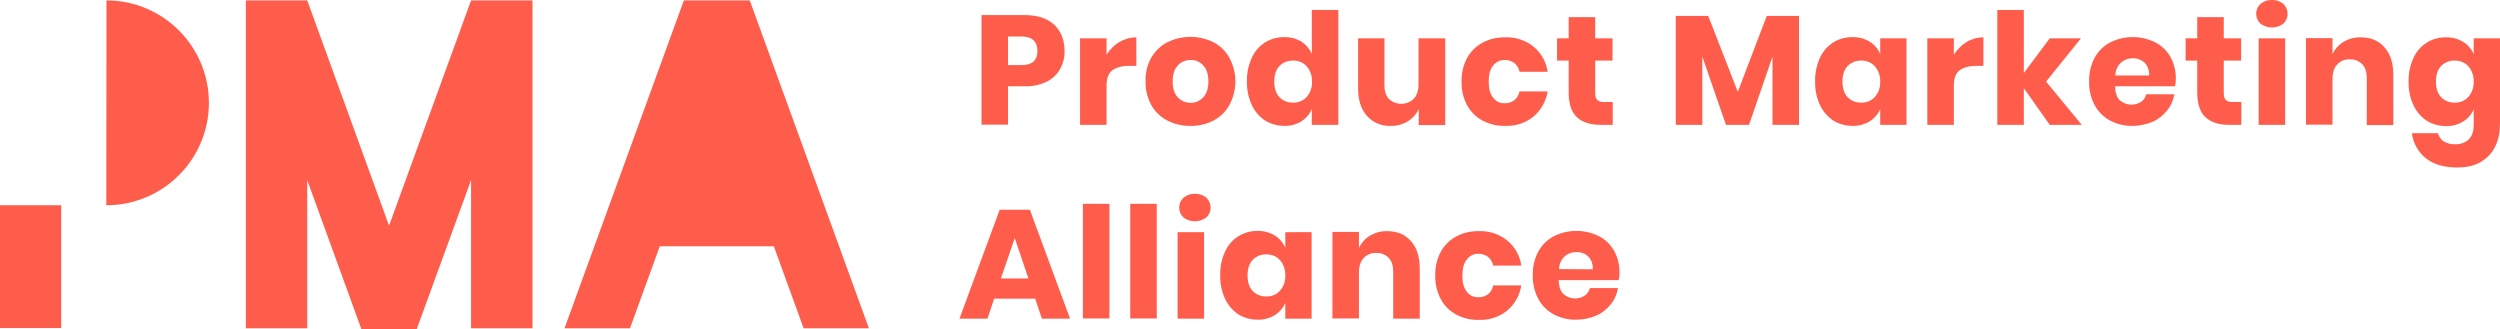 <?xml version="1.0" encoding="utf-8"?>
<!-- Generator: Adobe Illustrator 23.0.6, SVG Export Plug-In . SVG Version: 6.00 Build 0)  -->
<svg version="1.1" id="Layer_1" xmlns="http://www.w3.org/2000/svg" xmlns:xlink="http://www.w3.org/1999/xlink" x="0px" y="0px"
	 width="1225.4px" height="161.5px" viewBox="0 0 1225.4 161.5" style="enable-background:new 0 0 1225.4 161.5;"
	 xml:space="preserve">
<style type="text/css">
	.st0{fill:#FF5D4C;}
</style>
<title>pma_logo_full copy</title>
<g>
	<polygon class="st0" points="190.7,110.6 150.6,0.2 120.5,0.2 120.5,160.9 150.6,160.9 150.6,88.3 177.2,161.5 204.2,161.5 
		230.9,88.3 230.9,160.9 261,160.9 261,0.2 230.9,0.2 	"/>
	<polygon class="st0" points="335.2,0.2 276.7,160.9 308.8,160.9 323.4,120.7 379.3,120.7 393.9,160.9 425.9,160.9 367.5,0.2 	"/>
	<rect y="100.6" class="st0" width="30" height="60.2"/>
	<path class="st0" d="M52.2,0.2L52.2,0.2l-0.1,100.4h0.1c27.7,0,50.2-22.5,50.2-50.2S79.9,0.2,52.2,0.2z"/>
	<path class="st0" d="M494.1,42.3h8.1c3.7,0.1,7.4-0.6,10.7-2.2c2.8-1.3,5.1-3.5,6.7-6.2c1.5-2.7,2.3-5.8,2.2-8.9
		c0-5.4-1.7-9.6-5-12.8s-8.2-4.8-14.6-4.8h-21.1v53.7h13L494.1,42.3L494.1,42.3z M494.1,17.9h6.6c5.2,0,7.8,2.4,7.8,7.1
		s-2.6,6.9-7.8,6.9h-6.6V17.9z"/>
	<path class="st0" d="M557,32.2V18.3c-2.9,0-5.8,0.8-8.3,2.3c-2.6,1.5-4.7,3.7-6.3,6.2v-8h-13v42.4h13V41.9c0-3.5,0.9-6,2.8-7.4
		s4.6-2.2,8-2.2h3.8V32.2z"/>
	<path class="st0" d="M602.6,51.5c3.9-7.3,3.9-15.9,0-23.2c-1.8-3.2-4.5-5.9-7.8-7.6c-7.1-3.5-15.5-3.5-22.6,0
		c-3.3,1.7-6.1,4.4-7.9,7.6c-2,3.5-2.9,7.6-2.8,11.6c-0.1,4,0.9,8,2.8,11.6c1.8,3.2,4.6,5.9,7.9,7.6c3.5,1.8,7.4,2.7,11.3,2.6
		c3.9,0.1,7.8-0.8,11.3-2.6C598.1,57.4,600.8,54.7,602.6,51.5z M589.8,47.7c-3.2,3.5-8.7,3.6-12.1,0.4c-0.1-0.1-0.3-0.2-0.4-0.4
		c-1.7-1.8-2.5-4.4-2.5-7.8s0.8-6,2.5-7.8c1.6-1.8,3.9-2.7,6.3-2.7c2.4-0.1,4.6,0.9,6.2,2.7c1.7,1.8,2.5,4.4,2.5,7.8
		S591.4,46,589.8,47.7z"/>
	<path class="st0" d="M656,61.2V4.9h-13v21.5c-1.1-2.5-2.8-4.5-5.1-6c-2.5-1.5-5.4-2.3-8.4-2.2c-6.9-0.1-13.1,3.8-15.9,10.1
		c-1.7,3.6-2.5,7.6-2.4,11.6c-0.1,4,0.7,8,2.4,11.6c1.4,3.1,3.7,5.7,6.5,7.6c2.8,1.7,6.1,2.6,9.4,2.6c3,0.1,5.9-0.7,8.4-2.2
		c2.3-1.5,4-3.5,5.1-6v7.7L656,61.2z M640.5,47.5c-1.7,1.9-4.2,2.9-6.7,2.8c-2.5,0.1-5-0.9-6.7-2.7s-2.5-4.4-2.5-7.6
		s0.8-5.8,2.5-7.6s4.2-2.8,6.7-2.7c2.5-0.1,5,0.9,6.7,2.8c1.8,2.1,2.7,4.8,2.6,7.6C643.2,42.8,642.3,45.4,640.5,47.5z"/>
	<path class="st0" d="M708.4,61.2V18.8h-13.1v22.5c0,3.1-0.8,5.5-2.3,7.1c-3.4,3.3-8.8,3.3-12.2,0.1c-1.5-1.6-2.2-3.8-2.2-6.7v-23
		h-12.9v24.6c0,5.7,1.4,10.1,4.3,13.4c3,3.3,7.2,5.1,11.6,4.9c3,0.1,5.9-0.7,8.4-2.2c2.3-1.4,4.2-3.5,5.4-5.9v7.7h13V61.2z"/>
	<path class="st0" d="M726.7,59.1c3.4,1.8,7.2,2.7,11.1,2.6c5,0.2,9.9-1.4,13.8-4.5c3.8-3.2,6.2-7.6,7-12.4h-13.8
		c-0.3,1.7-1.2,3.2-2.5,4.3c-1.4,1-3.1,1.6-4.8,1.5c-2.2,0.1-4.3-0.9-5.6-2.7c-1.5-1.8-2.2-4.4-2.2-7.9s0.7-6.1,2.2-7.9
		c1.3-1.7,3.4-2.7,5.6-2.7c1.7-0.1,3.4,0.5,4.8,1.5c1.3,1.1,2.2,2.6,2.5,4.3h13.8c-0.7-4.9-3.2-9.3-7-12.4
		c-3.9-3.1-8.8-4.7-13.8-4.5c-3.9-0.1-7.7,0.8-11.1,2.6c-3.2,1.7-5.8,4.3-7.6,7.5c-1.9,3.6-2.8,7.6-2.7,11.6c-0.1,4,0.8,8,2.7,11.6
		C720.9,54.8,723.5,57.4,726.7,59.1z"/>
	<path class="st0" d="M768.9,45.3c0,5.7,1.4,9.7,4.1,12.2s6.6,3.7,11.6,3.7h5.9V50h-4.1c-1.3,0.1-2.5-0.2-3.5-1
		c-0.7-0.7-1-1.8-1-3.5V29.7h8.5V18.8h-8.5V8.4h-13v10.4h-5.7v10.9h5.7V45.3z"/>
	<polygon class="st0" points="851.8,45 837.3,7.8 821.4,7.8 821.4,61.2 834.4,61.2 834.4,27.7 846,61.2 857.3,61.2 868.8,27.8 
		868.8,61.2 881.8,61.2 881.8,7.8 866,7.8 	"/>
	<path class="st0" d="M921.6,26.4c-1.1-2.5-2.9-4.6-5.2-6c-2.5-1.5-5.4-2.3-8.4-2.2c-6.9-0.1-13.1,3.8-15.9,10.1
		c-1.7,3.6-2.5,7.6-2.4,11.6c-0.1,4,0.7,8,2.4,11.6c1.4,3.1,3.7,5.7,6.5,7.6c2.8,1.7,6.1,2.6,9.4,2.6c3,0.1,5.9-0.7,8.4-2.2
		c2.3-1.4,4.1-3.5,5.2-6v7.7h12.9V18.8h-12.9V26.4z M919,47.5c-1.7,1.9-4.2,2.9-6.7,2.8c-2.5,0.1-5-0.9-6.7-2.7s-2.5-4.4-2.5-7.6
		s0.8-5.8,2.5-7.6s4.2-2.8,6.7-2.7c2.5-0.1,5,0.9,6.7,2.8c1.8,2.1,2.7,4.8,2.6,7.6C921.7,42.8,920.8,45.5,919,47.5L919,47.5z"/>
	<path class="st0" d="M957.7,26.8v-8h-13v42.4h13V41.9c0-3.5,0.9-6,2.8-7.4s4.6-2.2,8-2.2h3.7v-14c-2.9,0-5.8,0.8-8.3,2.3
		C961.4,22.2,959.3,24.3,957.7,26.8z"/>
	<polygon class="st0" points="1020,18.8 1004.7,18.8 992,35.8 992,4.9 979,4.9 979,61.2 992,61.2 992,43.2 1004.7,61.2 1020.4,61.2 
		1002.9,40 	"/>
	<path class="st0" d="M1056.5,20.8c-7-3.5-15.2-3.5-22.2,0c-3.2,1.7-5.8,4.3-7.6,7.5c-1.9,3.6-2.8,7.6-2.7,11.6
		c-0.1,4,0.8,8,2.7,11.6c1.7,3.2,4.4,5.9,7.6,7.6c3.4,1.8,7.2,2.7,11.1,2.6c3.3,0,6.6-0.7,9.7-2c2.8-1.2,5.2-3.1,7.1-5.5
		c1.9-2.3,3.1-5.1,3.6-8H1052c-0.4,1.5-1.2,2.8-2.5,3.7c-3.2,2.1-7.5,1.8-10.4-0.7c-1.5-1.4-2.3-3.7-2.4-6.9h29.4
		c0.3-1.1,0.4-2.3,0.4-3.5c0.1-3.8-0.8-7.5-2.6-10.8C1062.2,24.9,1059.6,22.4,1056.5,20.8z M1036.9,36.9c0-2.3,1-4.6,2.7-6.2
		c1.6-1.4,3.7-2.2,5.9-2.1c2.1-0.1,4.1,0.7,5.7,2.1c1.6,1.7,2.4,4,2.2,6.3h-16.5L1036.9,36.9z"/>
	<path class="st0" d="M1091,49c-0.7-0.7-1-1.8-1-3.5V29.7h8.5V18.8h-8.5V8.4h-13v10.4h-5.7v10.9h5.7v15.6c0,5.7,1.4,9.7,4.1,12.2
		s6.6,3.7,11.6,3.7h5.9V50h-4.1C1092.8,50,1091.7,49.7,1091,49z"/>
	<path class="st0" d="M1113.6,0c-2-0.1-4,0.6-5.6,1.9c-2.7,2.5-2.8,6.7-0.3,9.4c0.1,0.1,0.2,0.2,0.3,0.3c3.3,2.5,7.9,2.5,11.2,0
		c2.7-2.5,2.8-6.7,0.3-9.4c-0.1-0.1-0.2-0.2-0.3-0.3C1117.6,0.6,1115.6-0.1,1113.6,0z"/>
	<rect x="1107.1" y="18.8" class="st0" width="13" height="42.4"/>
	<path class="st0" d="M1157.2,18.3c-3-0.1-5.9,0.7-8.5,2.2c-2.3,1.4-4.2,3.5-5.4,6v-7.8h-13v42.4h13V38.7c0-3.1,0.8-5.5,2.3-7.1
		c1.6-1.7,3.9-2.7,6.3-2.5c2.3-0.1,4.4,0.8,6,2.4c1.5,1.6,2.2,3.8,2.2,6.7v23.1h13V36.6c0-5.7-1.4-10.1-4.3-13.4
		S1162,18.3,1157.2,18.3z"/>
	<path class="st0" d="M1212.5,18.8v7.7c-1.1-2.5-2.9-4.6-5.2-6c-2.5-1.5-5.4-2.3-8.4-2.2c-6.9-0.1-13.1,3.8-15.9,10.1
		c-1.7,3.6-2.5,7.6-2.4,11.6c-0.1,4,0.7,8,2.4,11.6c1.4,3.1,3.7,5.7,6.5,7.6c2.8,1.7,6.1,2.6,9.4,2.6c3,0.1,5.9-0.7,8.4-2.2
		c2.3-1.4,4.1-3.5,5.2-6V61c0,3.4-0.8,5.9-2.5,7.4c-1.8,1.6-4.1,2.4-6.5,2.3c-2,0.1-4-0.4-5.7-1.4c-1.4-0.9-2.4-2.4-2.8-4h-12.8
		c0.6,4.8,3.1,9.3,6.9,12.3s8.9,4.5,15.3,4.5c4.7,0,8.6-0.9,11.7-2.8c3-1.8,5.5-4.4,7-7.6c1.6-3.3,2.3-7,2.3-10.7V18.8L1212.5,18.8
		L1212.5,18.8z M1209.9,47.5c-1.7,1.9-4.2,2.9-6.7,2.8c-2.5,0.1-5-0.9-6.7-2.7s-2.5-4.4-2.5-7.6s0.8-5.8,2.5-7.6s4.2-2.8,6.7-2.7
		c2.5-0.1,5,0.9,6.7,2.8c1.8,2.1,2.7,4.8,2.6,7.6C1212.6,42.8,1211.7,45.4,1209.9,47.5z"/>
	<path class="st0" d="M490,102.8l-19.7,53.4H484l3.3-9.8h20.1l3.3,9.8h13.8l-19.7-53.4H490z M490.6,136.5l6.8-19.8l6.7,19.8H490.6z"
		/>
	<rect x="530.8" y="99.9" class="st0" width="13" height="56.2"/>
	<rect x="554" y="99.9" class="st0" width="13" height="56.2"/>
	<rect x="577.2" y="113.8" class="st0" width="13" height="42.4"/>
	<path class="st0" d="M585.7,95c-2-0.1-4,0.6-5.6,1.9c-2.7,2.5-2.8,6.7-0.3,9.4c0.1,0.1,0.2,0.2,0.3,0.3c3.3,2.5,7.9,2.5,11.2,0
		c2.7-2.5,2.8-6.7,0.3-9.4c-0.1-0.1-0.2-0.2-0.3-0.3C589.8,95.6,587.7,94.9,585.7,95z"/>
	<path class="st0" d="M630,121.4c-1.1-2.5-2.9-4.6-5.2-6c-2.5-1.5-5.4-2.3-8.4-2.2c-6.9-0.1-13.1,3.8-15.9,10.1
		c-1.7,3.6-2.5,7.6-2.4,11.6c-0.1,4,0.7,8,2.4,11.6c1.4,3.1,3.7,5.7,6.5,7.6c2.8,1.7,6.1,2.6,9.4,2.6c3,0.1,5.9-0.7,8.4-2.2
		c2.3-1.4,4.1-3.5,5.2-6v7.7h12.9v-42.4H630V121.4z M627.4,142.5c-1.7,1.9-4.2,2.9-6.7,2.8c-2.5,0.1-5-0.9-6.7-2.7
		c-1.7-1.8-2.5-4.4-2.5-7.6s0.8-5.8,2.5-7.6c1.7-1.8,4.2-2.8,6.7-2.7c2.5-0.1,5,0.9,6.7,2.8c1.8,2.1,2.7,4.8,2.6,7.6
		C630.1,137.8,629.2,140.5,627.4,142.5z"/>
	<path class="st0" d="M680,113.3c-3-0.1-5.9,0.7-8.5,2.2c-2.3,1.4-4.2,3.5-5.4,6v-7.8h-13v42.4h13v-22.5c0-3.1,0.8-5.5,2.3-7.1
		c1.6-1.7,3.9-2.7,6.3-2.5c2.3-0.1,4.4,0.8,6,2.4c1.5,1.6,2.2,3.8,2.2,6.7v23.1h13v-24.6c0-5.7-1.4-10.1-4.3-13.4
		S684.9,113.3,680,113.3z"/>
	<path class="st0" d="M724.6,124.4c1.7-0.1,3.4,0.5,4.8,1.5c1.3,1.1,2.2,2.6,2.5,4.3h13.8c-0.7-4.9-3.2-9.3-7-12.4
		c-3.9-3.1-8.8-4.7-13.8-4.5c-3.9-0.1-7.7,0.8-11.1,2.6c-3.2,1.7-5.8,4.3-7.6,7.5c-1.9,3.6-2.8,7.6-2.7,11.6c-0.1,4,0.8,8,2.7,11.6
		c1.7,3.2,4.4,5.9,7.6,7.6c3.4,1.8,7.2,2.7,11.1,2.6c5,0.2,9.9-1.4,13.8-4.5c3.8-3.2,6.2-7.6,7-12.4h-13.8c-0.3,1.7-1.2,3.2-2.5,4.3
		c-1.4,1-3.1,1.6-4.8,1.5c-2.2,0.1-4.3-0.9-5.6-2.7c-1.5-1.8-2.2-4.4-2.2-7.9s0.7-6.1,2.2-7.9C720.3,125.4,722.4,124.3,724.6,124.4z
		"/>
	<path class="st0" d="M783.8,115.8c-7-3.5-15.2-3.5-22.2,0c-3.2,1.7-5.8,4.3-7.6,7.5c-1.9,3.6-2.8,7.6-2.7,11.6
		c-0.1,4,0.8,8,2.7,11.6c1.7,3.2,4.4,5.9,7.6,7.6c3.4,1.8,7.2,2.7,11.1,2.6c3.3,0,6.6-0.7,9.7-2c2.8-1.2,5.2-3.1,7.1-5.5
		c1.9-2.3,3.1-5.1,3.6-8h-13.8c-0.4,1.5-1.2,2.8-2.5,3.7c-3.2,2.1-7.5,1.8-10.4-0.7c-1.5-1.4-2.3-3.7-2.4-6.9h29.4
		c0.3-1.1,0.4-2.3,0.4-3.5c0.1-3.8-0.8-7.5-2.6-10.8C789.5,119.9,786.9,117.4,783.8,115.8z M764.2,131.9c0-2.3,1-4.6,2.7-6.2
		c1.6-1.4,3.7-2.2,5.9-2.1c2.1-0.1,4.2,0.7,5.7,2.1c1.6,1.7,2.4,4,2.2,6.3L764.2,131.9L764.2,131.9z"/>
</g>
</svg>
